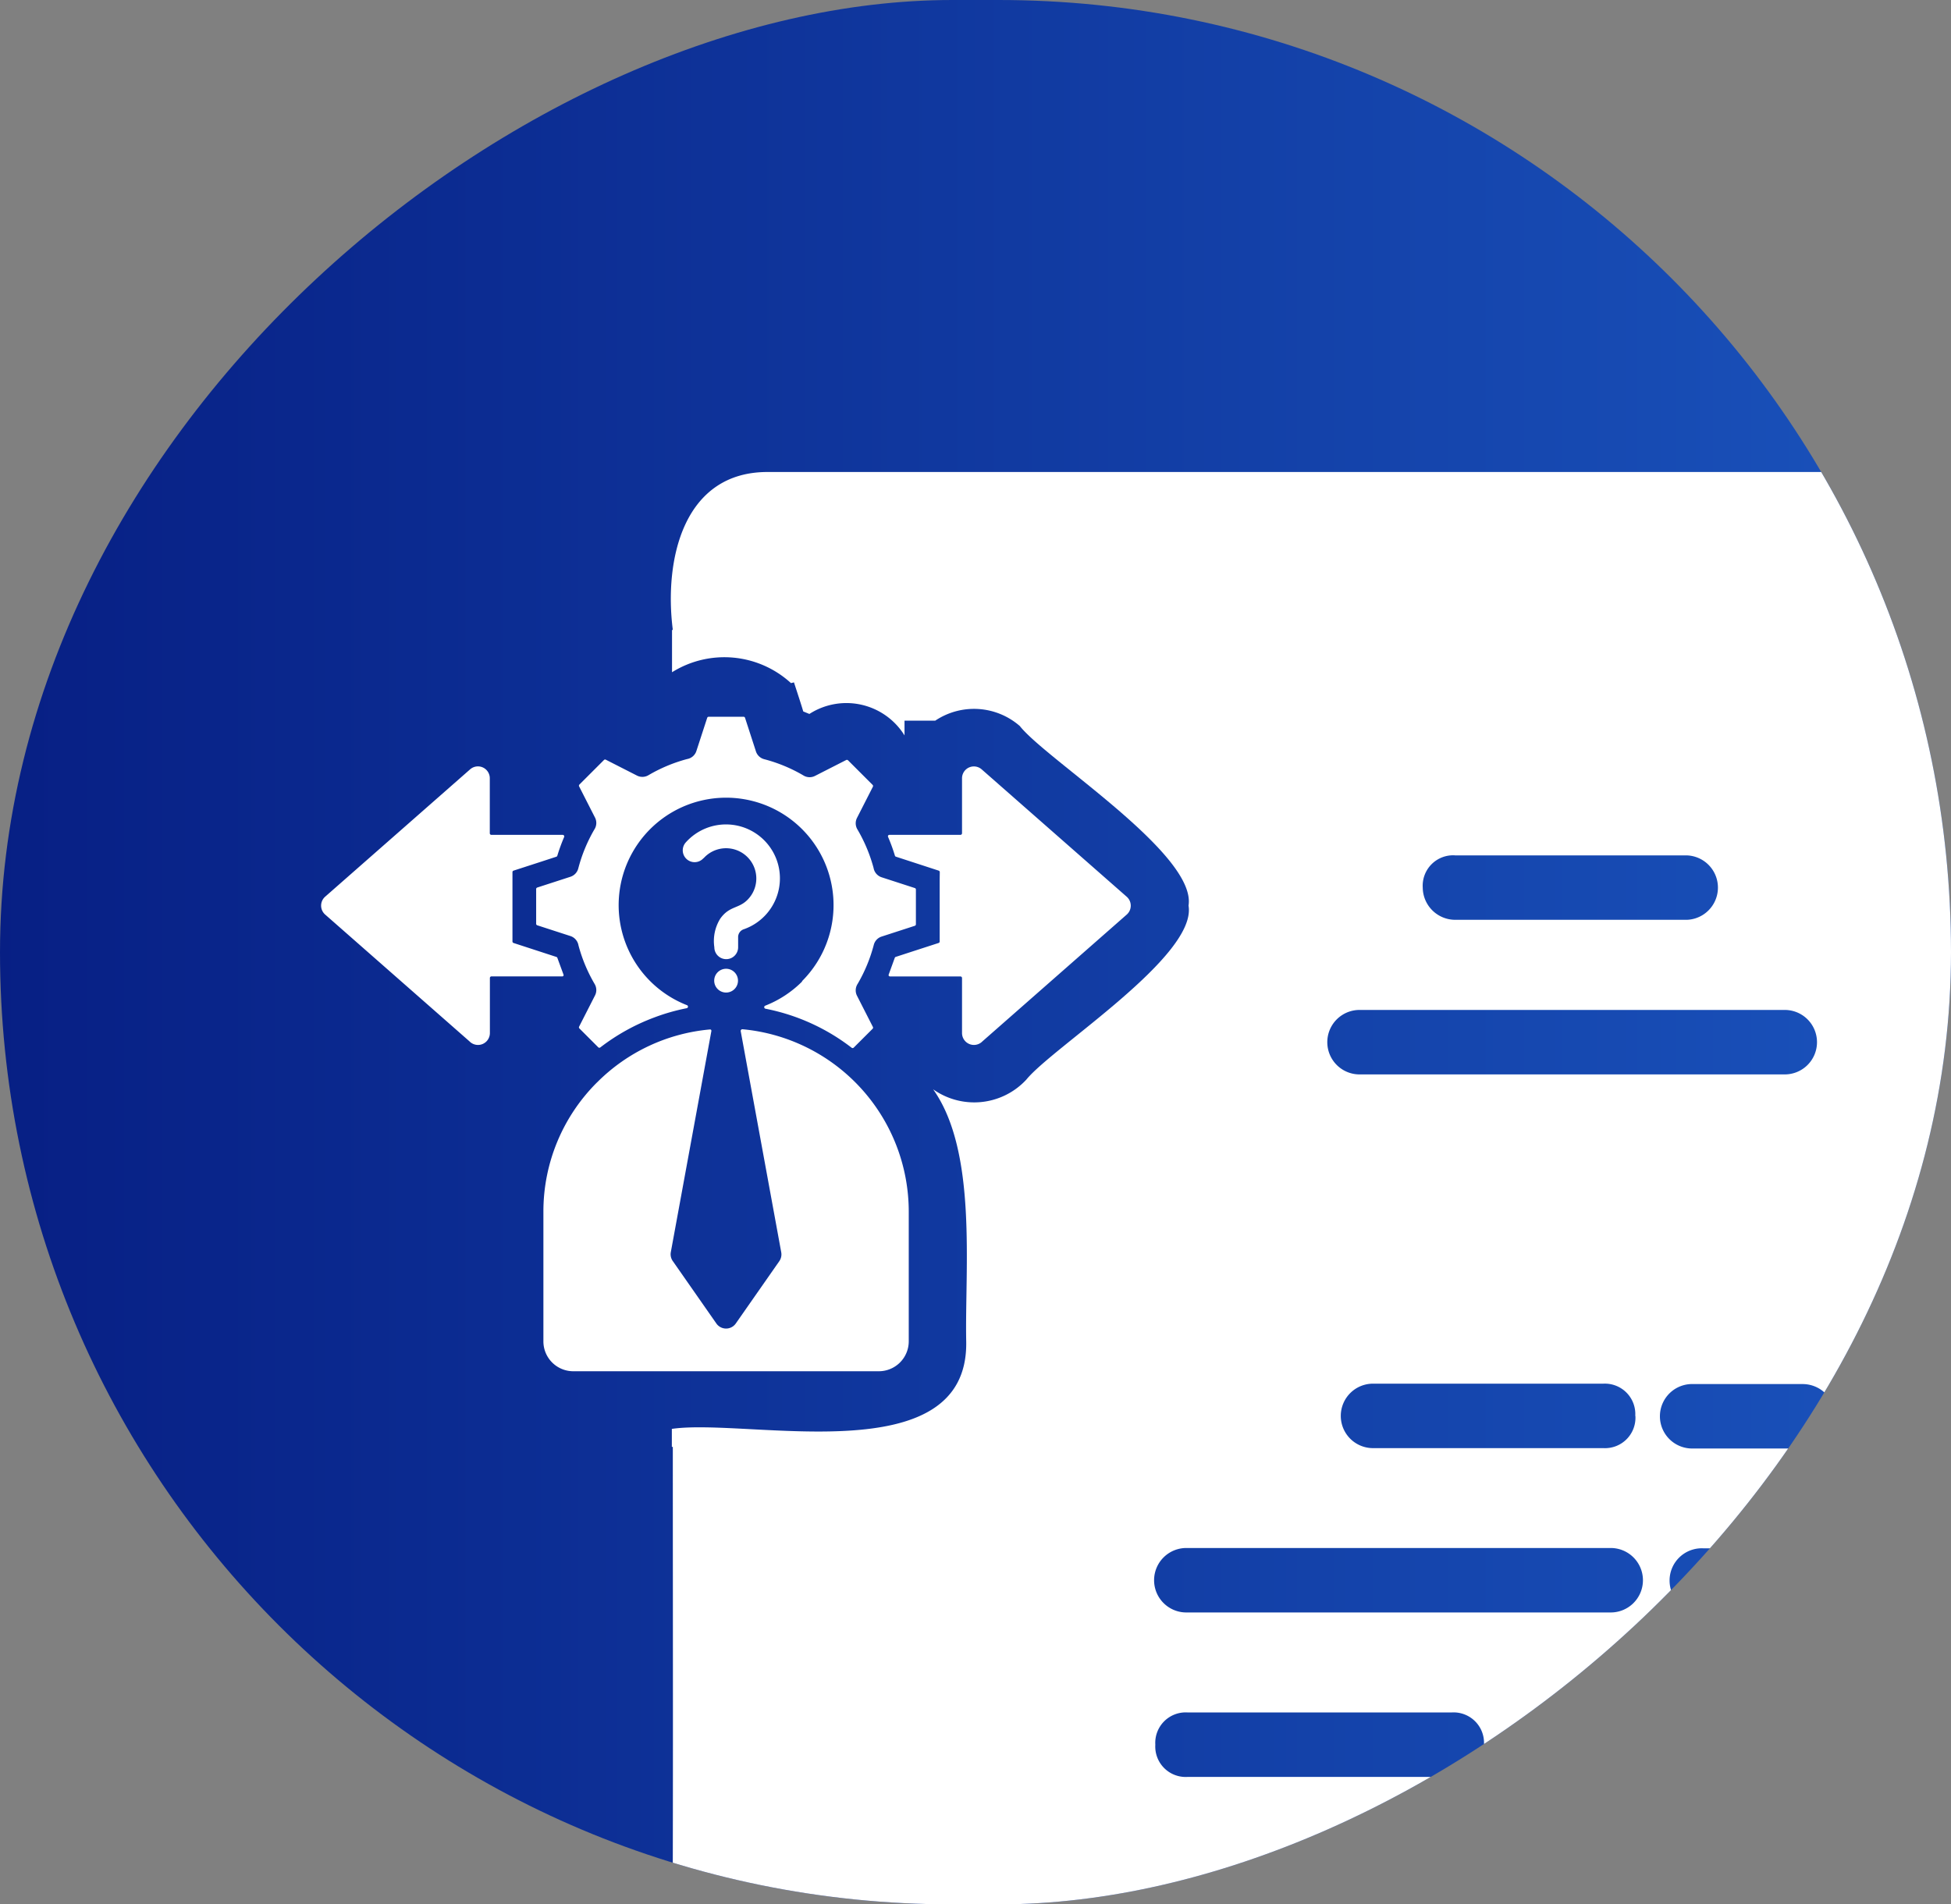 <svg xmlns="http://www.w3.org/2000/svg" xmlns:xlink="http://www.w3.org/1999/xlink" width="42" height="41" viewBox="0 0 42 41">
  <rect x="0" y="0" width="42" height="41" fill="#808080" stroke="none"/>
  <defs>
    <linearGradient id="linear-gradient" x1="0.5" x2="0.5" y2="1" gradientUnits="objectBoundingBox">
      <stop offset="0" stop-color="#1a53bc"/>
      <stop offset="1" stop-color="#071f84"/>
    </linearGradient>
    <clipPath id="clip-path">
      <rect id="your_image_here" data-name="your image here" width="41" height="42" rx="20.5" transform="translate(-0.119 0)" fill="url(#linear-gradient)"/>
    </clipPath>
    <clipPath id="clip-path-2">
      <rect id="your_image_here-2" data-name="your image here" width="41" height="42" rx="20.5" transform="translate(42 -0.119) rotate(90)" fill="#0e6b68"/>
    </clipPath>
    <clipPath id="clip-path-3">
      <rect id="Rectangle_12805" data-name="Rectangle 12805" width="36.131" height="41.616" fill="none"/>
    </clipPath>
  </defs>
  <g id="Group_33519" data-name="Group 33519" transform="translate(0 0.119)">
    <g id="project_2_copy" data-name="project 2 copy" transform="translate(42) rotate(90)">
      <g id="image" transform="translate(0 0)">
        <g id="your_image_here-3" data-name="your image here">
          <rect id="your_image_here-4" data-name="your image here" width="41" height="42" rx="20.5" transform="translate(-0.119 0)" fill="url(#linear-gradient)"/>
        </g>
      </g>
    </g>
    <g id="Mask_Group_36" data-name="Mask Group 36" transform="translate(0 0)" clip-path="url(#clip-path-2)">
      <g id="Group_33518" data-name="Group 33518" transform="translate(6.913 10.043)">
        <g id="Group_33517" data-name="Group 33517" transform="translate(0 0)" clip-path="url(#clip-path-3)">
          <path id="Path_76260" data-name="Path 76260" d="M8.231,24.306a.255.255,0,1,1-.382-.338A1.161,1.161,0,1,1,9.1,25.836a.177.177,0,0,0-.123.174v.214a.256.256,0,1,1-.512,0,.911.911,0,0,1,.128-.617c.22-.309.443-.189.658-.491a.651.651,0,0,0-1.017-.809Zm5.085.46V26.1a.034.034,0,0,1-.024.032l-.583.189-.338.11a.033.033,0,0,0-.022.021l-.129.355a.034.034,0,0,0,0,.031.032.032,0,0,0,.028.014h1.515a.035.035,0,0,1,.034.034v1.186a.256.256,0,0,0,.439.178h0l3.106-2.729a.256.256,0,0,0,0-.385l-3.122-2.742a.255.255,0,0,0-.423.192h0V23.77a.035.035,0,0,1-.034.034H12.235a.033.033,0,0,0-.029.015.034.034,0,0,0,0,.032,3.8,3.8,0,0,1,.146.4.032.032,0,0,0,.022.023l.92.3a.034.034,0,0,1,.024.032ZM5.183,26.851H3.667a.034.034,0,0,0-.034.034v1.186a.256.256,0,0,1-.44.178h0L.087,25.52a.256.256,0,0,1,0-.385l3.121-2.742a.255.255,0,0,1,.423.192h0V23.77a.034.034,0,0,0,.034.034H5.2a.034.034,0,0,1,.031.048,3.883,3.883,0,0,0-.146.4.032.032,0,0,1-.022.023l-.337.11-.583.189a.034.034,0,0,0-.024.032V26.1a.034.034,0,0,0,.024.032l.921.3a.033.033,0,0,1,.022.021l.13.355a.033.033,0,0,1,0,.031A.032.032,0,0,1,5.183,26.851Zm5.17.112a2.323,2.323,0,0,1-.793.519.034.034,0,0,0,.006.065,4.43,4.43,0,0,1,1.853.839.034.034,0,0,0,.045,0l.408-.407a.034.034,0,0,0,.006-.04l-.342-.671a.256.256,0,0,1,.014-.256h0a3.335,3.335,0,0,0,.347-.838.254.254,0,0,1,.168-.18h0l.715-.232a.033.033,0,0,0,.024-.032v-.749a.033.033,0,0,0-.024-.032l-.715-.232a.257.257,0,0,1-.172-.2h0a3.365,3.365,0,0,0-.349-.832.256.256,0,0,1-.008-.246h0l.342-.671a.034.034,0,0,0-.006-.04l-.529-.529a.035.035,0,0,0-.04-.006l-.671.342a.256.256,0,0,1-.256-.014h0a3.322,3.322,0,0,0-.838-.346A.255.255,0,0,1,9.358,22h0l-.232-.715a.034.034,0,0,0-.032-.024H8.343a.034.034,0,0,0-.032.024L8.078,22a.256.256,0,0,1-.2.172h0a3.347,3.347,0,0,0-.832.348.256.256,0,0,1-.246.008h0l-.671-.342a.034.034,0,0,0-.04.006l-.529.529a.034.034,0,0,0-.006.04l.342.671a.255.255,0,0,1-.014.256h0a3.334,3.334,0,0,0-.346.838.256.256,0,0,1-.168.18h0l-.715.232a.034.034,0,0,0-.024.032v.749a.034.034,0,0,0,.024.032l.715.232a.256.256,0,0,1,.172.2h0a3.344,3.344,0,0,0,.348.832.254.254,0,0,1,.008.246h0l-.342.671a.034.034,0,0,0,.006.04l.407.407a.034.034,0,0,0,.045,0,4.453,4.453,0,0,1,1.158-.643,4.4,4.4,0,0,1,.7-.2.034.034,0,0,0,.006-.065,2.313,2.313,0,1,1,2.478-.519Zm-4.412,2.17a3.926,3.926,0,0,1,2.424-1.139A.035.035,0,0,1,8.393,28a.034.034,0,0,1,.008.029l-.873,4.759a.254.254,0,0,0,.048.2h0l.931,1.334a.255.255,0,0,0,.421,0l.935-1.339a.255.255,0,0,0,.042-.192h0l-.872-4.759A.033.033,0,0,1,9.043,28a.033.033,0,0,1,.029-.011A3.945,3.945,0,0,1,12.65,31.91v2.8a.644.644,0,0,1-.642.642H5.427a.643.643,0,0,1-.642-.642v-2.8A3.92,3.92,0,0,1,5.941,29.132Zm3.033-2.189a.256.256,0,1,1-.256-.257.256.256,0,0,1,.256.257" transform="translate(0 -15.992)" fill="#fff" fill-rule="evenodd"/>
          <path id="Path_76261" data-name="Path 76261" d="M56.879,0H32.464C30.619-.018,30.208,1.9,30.4,3.4h-.017v.911a2.124,2.124,0,0,1,2.561.234l.064-.016c.053.164.153.465.2.626l.132.054a1.472,1.472,0,0,1,2.048.462V5.353h.662a1.5,1.5,0,0,1,1.82.116c.569.723,3.809,2.76,3.632,3.866.186,1.087-2.93,3.052-3.492,3.747a1.529,1.529,0,0,1-2.006.208c.955,1.345.681,3.848.712,5.429.054,2.852-4.695,1.643-6.337,1.882v.388H30.4c0,4.241.012,8.481-.016,12.722,7.848-.226,8.129.08,7.907,7.907H56.879a2.087,2.087,0,0,0,2.081-2.081V2.081A2.044,2.044,0,0,0,56.879,0M47.237,8.254h4.994a.694.694,0,0,1,0,1.387H47.237a.7.7,0,0,1-.693-.694.655.655,0,0,1,.693-.694m-2.081,3.329h9.155a.694.694,0,1,1,0,1.387H45.157a.694.694,0,0,1,0-1.387m5.965,8.739a.655.655,0,0,1-.694.694H45.5a.694.694,0,1,1,0-1.387h4.925a.655.655,0,0,1,.694.694m-9.641,2.844h9.086a.694.694,0,1,1,0,1.387H41.481a.694.694,0,1,1,0-1.387M40.787,27.4a.655.655,0,0,1,.694-.694h5.687a.655.655,0,0,1,.694.694.7.7,0,0,1-.694.694H41.481a.655.655,0,0,1-.694-.694m13.941,9.71h-8.6a.694.694,0,0,1,0-1.387h8.6a.7.7,0,0,1,.694.694.655.655,0,0,1-.694.694m0-3.26H48.694a.694.694,0,0,1,0-1.387h6.034a.7.7,0,0,1,.694.694.655.655,0,0,1-.694.694m0-5.757H49.041a.694.694,0,0,1,0-1.387h5.687a.7.7,0,0,1,.694.694.655.655,0,0,1-.694.694m0-3.537h-2.15a.694.694,0,1,1,0-1.387h2.15a.7.7,0,0,1,.694.694.655.655,0,0,1-.694.694m0-3.537H52.37a.694.694,0,1,1,0-1.387h2.358a.7.7,0,0,1,.694.694.655.655,0,0,1-.694.694" transform="translate(-22.829 0)" fill="#fff"/>
        </g>
      </g>
    </g>
  </g>
</svg>
